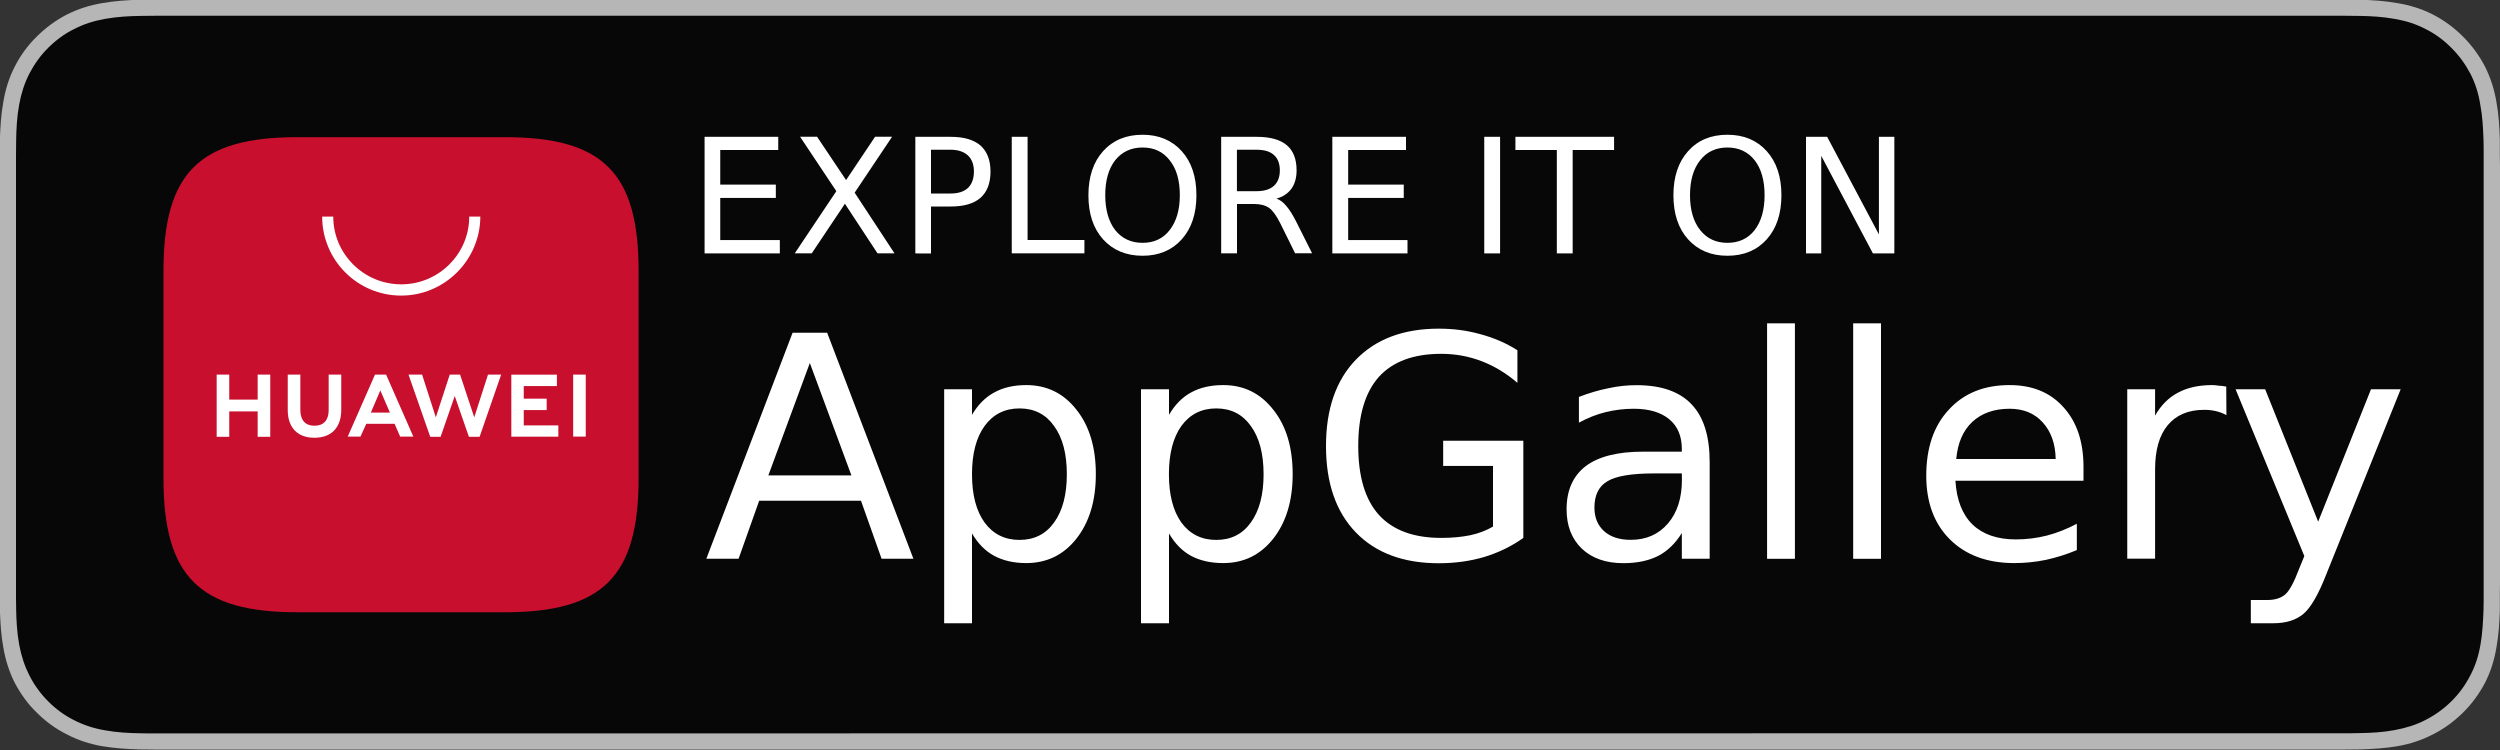 <?xml version="1.0" encoding="utf-8"?>
<!-- Generator: Adobe Illustrator 24.3.0, SVG Export Plug-In . SVG Version: 6.00 Build 0)  -->
<svg version="1.1" id="katman_1" xmlns="http://www.w3.org/2000/svg" xmlns:xlink="http://www.w3.org/1999/xlink" x="0px" y="0px"
	 viewBox="0 0 3000 900" style="enable-background:new 0 0 3000 900;" xml:space="preserve">
<rect x="0" y="0" width="3000" height="900" fill="#333333" stroke="none"/>
<style type="text/css">
	.st0{fill:#B6B6B6;}
	.st1{fill:#070707;}
	.st2{fill:#FFFFFF;}
	.st3{fill:#C8102E;}
	.st4{fill-rule:evenodd;clip-rule:evenodd;fill:#FFFFFF;}
</style>
<path id="Path_1" class="st0" d="M2788.4-0.5H211.6c-8.2,0-16.3,0-24.3,0c-6.9,0-13.7,0.2-20.6,0.2c-14.7,0.5-29.5,1.4-44.4,4.1
	c-14.9,2.5-28.6,6.9-42.2,13.7c-13.3,6.9-25.4,15.8-36,26.4c-10.8,10.5-19.5,22.6-26.4,36c-6.9,13.5-11.2,27.5-13.7,42.4
	c-2.7,14.7-3.6,29.5-4.1,44.4c0,6.7-0.2,13.5-0.2,20.4v24.3v476.4V712c0,6.9,0.2,13.7,0.2,20.6c0.5,14.9,1.4,29.8,4.1,44.4
	c2.5,14.9,6.9,28.8,13.7,42.4c6.9,13,15.6,25.4,26.4,35.7c10.5,10.5,22.6,19.5,36,26.1c13.5,7.1,27.3,11.5,42.2,14.2
	c14.9,2.5,29.8,3.4,44.4,3.9c6.9,0,13.7,0.2,20.6,0.2c8,0,16,0,24.3,0h2576.8c8,0,16,0,24,0c6.7,0,13.7-0.2,20.4-0.2
	c14.9-0.5,29.8-1.4,44.4-3.9c14.9-2.7,28.8-7.1,42.4-14.2c13.3-6.7,25.4-15.6,36-26.1c10.5-10.3,19.5-22.6,26.4-35.7
	c6.9-13.5,11.2-27.5,13.7-42.4c2.7-14.7,3.6-29.5,4.1-44.4c0-6.9,0-13.7,0-20.6c0.2-8,0.2-16,0.2-24.3V211.4c0-8.2,0-16.3-0.2-24.3
	c0-6.9,0-13.7,0-20.4c-0.5-14.9-1.4-29.8-4.1-44.4c-2.5-14.9-6.9-28.8-13.7-42.4c-6.9-13.3-15.8-25.4-26.4-36s-22.6-19.5-36-26.4
	c-13.5-6.9-27.5-11.2-42.4-13.7c-14.7-2.7-29.5-3.6-44.4-4.1c-6.7,0-13.7-0.2-20.4-0.2C2804.4-0.5,2796.3-0.5,2788.4-0.5z"/>
<path id="Path_2" class="st1" d="M187.3,880.1c-6.9,0-13.3,0-20.2-0.2c-12.4-0.2-27.1-0.9-41.5-3.6c-13.5-2.3-25.7-6.4-36.9-12.2
	c-11.5-5.7-22-13.5-30.9-22.5c-9.1-9.1-16.7-19.5-22.6-31.2c-5.7-11.2-9.6-23.1-12.2-36.9c-2.7-14.9-3.4-30-3.6-41.5
	c-0.2-4.8-0.2-20.4-0.2-20.4V186.9c0,0,0.2-15.3,0.2-19.9c0.2-11.7,0.9-26.8,3.6-41.5c2.5-13.7,6.4-25.7,12.2-37.1
	c6-11.5,13.5-22,22.5-30.9c9.1-9.1,19.7-17,31.2-22.6c11.5-6,23.6-9.8,36.9-12.2c14.9-2.7,30-3.4,41.7-3.6l19.9-0.2h2624.7l20.4,0.2
	c11.5,0.2,26.6,0.9,41.2,3.6c13.5,2.3,25.7,6.2,37.1,12.2c11.5,5.7,22,13.5,30.9,22.6c9.1,8.9,16.7,19.5,22.9,31.2
	c5.7,11.2,9.6,23.3,11.7,36.7c2.7,14,3.4,28.4,3.9,41.9c0.2,6.2,0.2,13,0.2,19.7c0,8.2,0,16.3,0,24.3v476.4c0,8,0,16,0,24
	c0,7.1,0,13.7-0.2,20.6c-0.5,13-1.2,27.5-3.6,41c-2.3,13.7-6.2,25.7-12.2,37.1c-6,11.7-13.5,22-22.5,30.9
	c-9.1,9.1-19.7,16.7-31.2,22.6c-11.5,6-23.3,9.6-37.1,12.2c-14.2,2.7-28.8,3.4-41.5,3.6c-6.4,0.2-13.3,0.2-19.9,0.2h-24L187.3,880.1
	L187.3,880.1z"/>
<path id="AppGallery" class="st2" d="M1021.7,570.5l-49.9-134.9L922,570.5H1021.7z M847.6,670.5l103.5-271.2h41.5l103.5,271.2h-38.2
	l-24.7-69.6H911l-24.7,69.6H847.6z M1166.4,640.1v107.8H1133V467.1h33.4v30.7c7.1-12.1,15.9-21,26.6-26.8c10.9-6,23.6-8.9,38.5-8.9
	c24.7,0,44.8,9.8,60.2,29.5c15.6,19.5,23.3,45.4,23.3,77.4c0,31.9-7.8,57.7-23.3,77.4c-15.4,19.5-35.5,29.3-60.2,29.3
	c-14.8,0-27.6-2.9-38.5-8.7C1182.3,661.2,1173.4,652.1,1166.4,640.1z M1280.2,569.1c0-24.6-5.1-43.9-15.3-57.9
	c-9.9-14-23.7-21.1-41.5-21.1c-17.7,0-31.7,7.1-41.9,21.1c-10.1,14-15.1,33.3-15.1,57.9s5,43.9,15.1,57.9
	c10.2,13.9,24.2,20.9,41.9,20.9c17.7,0,31.6-7,41.5-20.9C1275.1,612.9,1280.2,593.6,1280.2,569.1z M1402.8,640.1v107.8h-33.6V467.1
	h33.6v30.7c7.1-12.1,15.8-21,26.4-26.8c10.9-6,23.7-8.9,38.7-8.9c24.6,0,44.6,9.8,60,29.5c15.6,19.5,23.3,45.4,23.3,77.4
	c0,31.9-7.8,57.7-23.3,77.4c-15.4,19.5-35.4,29.3-60,29.3c-15,0-27.8-2.9-38.7-8.7C1418.6,661.2,1409.7,652.1,1402.8,640.1z
	 M1516.3,569.1c0-24.6-5.1-43.9-15.3-57.9c-9.9-14-23.7-21.1-41.5-21.1c-17.7,0-31.7,7.1-41.9,21.1c-9.9,14-14.9,33.3-14.9,57.9
	s5,43.9,14.9,57.9c10.2,13.9,24.2,20.9,41.9,20.9c17.7,0,31.6-7,41.5-20.9C1511.2,612.9,1516.3,593.6,1516.3,569.1z M1791.6,631.9
	v-72.8h-59.8v-30.2h96.2v116.6c-14.2,10.1-29.8,17.7-47,22.9c-17,5-35.1,7.5-54.5,7.5c-42.5,0-75.7-12.4-99.6-37.1
	c-23.8-24.7-35.7-59.2-35.7-103.5s11.9-78.8,35.7-103.5c24-24.9,57.2-37.4,99.6-37.4c17.7,0,34.4,2.2,50.2,6.7
	c16,4.3,30.8,10.7,44.2,19.2v39.1c-13.6-11.6-28-20.3-43.3-26.1s-31.3-8.7-48.1-8.7c-33.1,0-58.1,9.2-74.9,27.7
	c-16.5,18.6-24.7,46.3-24.7,82.9s8.2,64.2,24.7,82.6c16.8,18.5,41.8,27.7,74.9,27.7c12.9,0,24.6-1.1,34.8-3.2
	C1774.5,640.1,1783.6,636.6,1791.6,631.9z M2018.2,568.1H1985c-27.1,0-45.7,3.1-56.1,9.4c-10.4,6.1-15.6,16.7-15.6,31.6
	c0,11.9,3.9,21.4,11.7,28.4c7.8,6.9,18.4,10.3,31.9,10.3c18.6,0,33.5-6.6,44.7-19.7c11.2-13.1,16.7-30.6,16.7-52.5L2018.2,568.1
	L2018.2,568.1z M2051.6,554.4v116.1h-33.4v-30.9c-7.6,12.4-17.1,21.6-28.4,27.5c-11.5,5.8-25.4,8.7-41.9,8.7
	c-20.8,0-37.4-5.8-49.7-17.4c-12.2-11.8-18.3-27.5-18.3-47.2c0-22.7,7.6-40,22.9-51.8c15.4-11.6,38.3-17.4,68.7-17.4h46.7v-3.2
	c0-15.4-5-27.4-15.1-35.7c-10.1-8.4-24.3-12.6-42.6-12.6c-11.6,0-22.9,1.4-33.9,4.1c-11,2.7-21.6,7-31.9,12.6v-30.9
	c12.2-4.7,24.1-8.2,35.7-10.5c11.5-2.5,22.6-3.6,33.4-3.6c29.5,0,51.5,7.6,66,22.9C2044.4,500.3,2051.6,523.4,2051.6,554.4z
	 M2120.5,670.5V388h33.4v282.6H2120.5z M2223.8,670.5V388h33.4v282.6H2223.8z M2500.2,560.4v16.5h-153.7
	c1.4,22.9,8.2,40.5,20.6,52.6c12.5,11.9,29.8,17.8,52,17.8c12.8,0,25.2-1.6,37.1-4.6c12.2-3.2,24.2-7.9,36-14.2v31.6
	c-11.9,5-24.2,8.9-36.9,11.7c-12.5,2.6-25.3,3.9-38.2,3.9c-32.4,0-58.1-9.5-77.2-28.4c-18.9-18.8-28.4-44.3-28.4-76.5
	c0-33.4,9-59.8,27.1-79.2c18-19.7,42.3-29.5,72.8-29.5c27.4,0,48.9,8.8,64.8,26.6C2492.2,506.3,2500.2,530.1,2500.2,560.4z
	 M2347.5,550.8h119.3c-0.3-18.3-5.5-32.9-15.6-44c-9.9-10.9-23.1-16.3-39.6-16.3c-18.6,0-33.6,5.3-44.9,15.8
	C2355.5,516.9,2349.2,531.7,2347.5,550.8z M2671.5,463.9l0.2,34.3c-3.8-2.2-7.9-3.7-12.4-4.8c-4.5-1.1-9.2-1.6-14.4-1.6
	c-18.9,0-33.5,6.2-43.7,18.5c-10.1,12.2-15.1,29.8-15.1,52.9v107.2h-33.4V467.1h33.4v31.6c7.1-12.4,16.2-21.6,27.5-27.5
	c11.3-6.1,25-9.1,41-9.1c2.3,0,4.9,0.2,7.8,0.7C2665.1,462.9,2668.2,463.3,2671.5,463.9z M2880.8,467.1l-89.3,222.2
	c-9.5,24.3-18.7,40.2-27.7,47.6c-9,7.4-21,11-36,11h-26.8V720h19.7c9.1,0,16.4-2.2,21.6-6.7c5-4.3,10.6-14.6,16.7-30.9l6.2-15.1
	l-82.5-200.2h35.5l63.6,158.9l63.4-158.9H2880.8z"/>
<path id="EXPLORE_IT_ON" class="st2" d="M845.5,304.1V164.2h88.4V180h-69.6v41.5H931v16h-66.7v50.6h71.5v16L845.5,304.1L845.5,304.1
	z M1003.6,229.4l-43.5-65.3h20.4l34.8,52l34.8-52h20.4l-44.9,67.1l47.8,72.8h-20.4l-39.1-59.5l-39.8,59.5h-20.4L1003.6,229.4z
	 M1141,179.7h-23.8v52.5h23.8c8.8,0,15.7-2.2,20.6-6.7c4.7-4.6,7.1-11.2,7.1-19.7c0-8.2-2.4-14.7-7.1-19.2
	C1156.7,182.1,1149.8,179.7,1141,179.7z M1098.4,304.1V164.2h42.6c15.7,0,27.6,3.5,35.7,10.5c7.9,7.2,11.9,17.5,11.9,31.2
	c0,13.9-4,24.3-11.9,31.4c-8.1,7.1-20,10.5-35.7,10.5h-23.8v56.4L1098.4,304.1L1098.4,304.1z M1214.1,304.1V164.2h19V288h68.2v16
	H1214.1z M1371.1,177c-13.7,0-24.7,5.1-32.9,15.3c-7.9,10.2-11.9,24.2-11.9,41.9c0,17.5,4,31.6,11.9,41.9
	c8.2,10.2,19.2,15.3,32.9,15.3c13.7,0,24.6-5.1,32.5-15.3c8.1-10.4,12.2-24.3,12.2-41.9c0-17.7-4-31.7-12.2-41.9
	C1395.7,182.1,1384.9,177,1371.1,177z M1371.1,161.7c19.5,0,35.2,6.6,47,19.7c11.8,13.1,17.6,30.8,17.6,52.9
	c0,22.2-5.9,39.8-17.6,52.9c-11.8,13.1-27.4,19.7-47,19.7c-19.7,0-35.5-6.6-47.4-19.7c-11.8-13.1-17.6-30.8-17.6-52.9
	c0-22.2,5.9-39.8,17.6-52.9C1335.6,168.2,1351.4,161.7,1371.1,161.7z M1531.7,238.3c4.1,1.4,8.1,4.3,11.9,8.9
	c3.8,4.4,7.7,10.6,11.7,18.5l19.2,38.2h-20.4l-17.8-36c-4.7-9.3-9.2-15.5-13.5-18.5c-4.4-3-10.4-4.6-17.8-4.6h-20.6V304h-19V164.2
	h42.8c16,0,28,3.3,36,10.1c7.8,6.6,11.7,16.7,11.7,30.2c0,8.8-2.1,16.2-6.2,22C1545.4,232.2,1539.5,236.3,1531.7,238.3z
	 M1508.1,179.7h-23.8v49.7h23.8c9.1,0,16-2.2,20.6-6.4c4.7-4.3,7.1-10.5,7.1-18.5c0-8.2-2.4-14.4-7.1-18.5
	C1524.2,181.8,1517.3,179.7,1508.1,179.7z M1598.8,304.1V164.2h88.4V180h-69.4v41.5h66.7v16h-66.7v50.6h71.2v16L1598.8,304.1
	L1598.8,304.1z M1781.1,304.1V164.2h19v139.9H1781.1z M1818.5,180v-15.8h118.4V180h-49.7v124.1h-19V180H1818.5z M2072.9,177
	c-13.7,0-24.7,5.1-32.7,15.3c-8.1,10.2-12.2,24.2-12.2,41.9c0,17.5,4,31.6,12.2,41.9c8.1,10.2,19,15.3,32.7,15.3
	c13.7,0,24.7-5.1,32.7-15.3c7.9-10.4,11.9-24.3,11.9-41.9c0-17.7-4-31.7-11.9-41.9C2097.5,182.1,2086.6,177,2072.9,177z
	 M2072.9,161.7c19.7,0,35.4,6.6,47.2,19.7s17.6,30.8,17.6,52.9c0,22.2-5.9,39.8-17.6,52.9c-11.7,13.1-27.5,19.7-47.2,19.7
	c-19.7,0-35.4-6.6-47.2-19.7c-11.8-13.1-17.6-30.8-17.6-52.9c0-22.2,5.9-39.8,17.6-52.9C2037.5,168.2,2053.2,161.7,2072.9,161.7z
	 M2167.2,304.1V164.2h25.4l62.1,117.1V164.2h18.5v139.9h-25.7L2185.5,187v117.1H2167.2z"/>
<path id="Path_5" class="st3" d="M606,164.6H356.8c-117.5,0-160.6,42.8-160.6,160.3v249.2c0,117.5,43,160.6,160.6,160.6H606
	c117.3,0,160.3-43,160.3-160.6V324.9C766.3,207.4,723.5,164.6,606,164.6z"/>
<path id="Path_6" class="st4" d="M439.5,508.6l-6.9,15.3h-15.3l32.7-74.4h13.3l32.7,74.4h-15.8l-6.7-15.3H439.5z M445,495.1h22.9
	l-11.5-26.6L445,495.1z M687.8,449.5h15.1v74.4h-15.1V449.5z M628.5,510.5h41.5v13.5h-56.4v-74.4h54.7v13.7h-39.8v15.1H656v13.7
	h-27.5V510.5z M585.6,449.5h15.8l-25.9,74.7h-12.8l-17-49l-17,49h-12.4l-26.1-74.7h16.3l16.5,51.3l16.7-51.3h12.4l17,51.3
	L585.6,449.5z M394.4,449.5h15.1v42.2c0,21.3-11.7,33.6-32.3,33.6c-20.2,0-31.9-12.2-31.9-33.2v-42.6h15.1v42.2
	c0,12.6,6,19.2,17,19.2c11,0,17-6.7,17-18.8V449.5z M309.2,449.5h15.1v74.7h-15.1v-30.5h-34.1v30.5H260v-74.7h15.1v30h34.1V449.5z
	 M481.4,354.7c-52.5,0-94.8-42.6-94.8-94.8h13.3c0,44.9,36.7,81.3,81.6,81.3c44.9,0,81.6-36.4,81.6-81.3h13.3
	C576.2,312.1,533.6,354.7,481.4,354.7z"/>
</svg>

